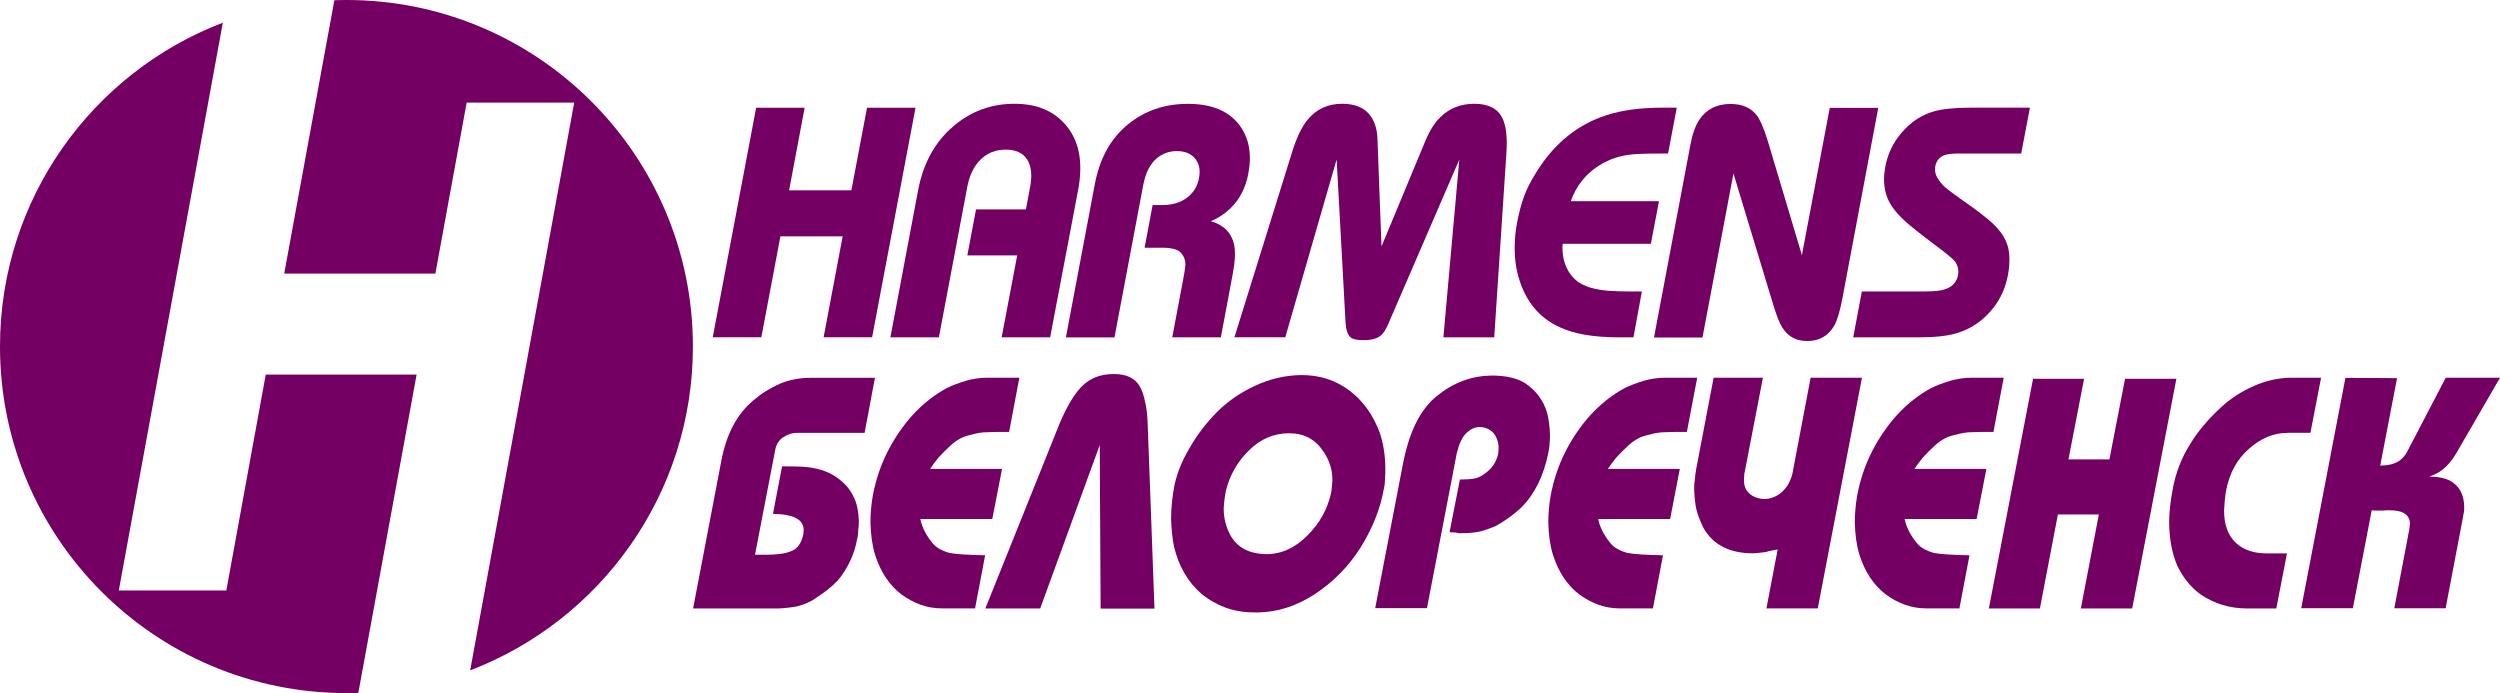 <?xml version="1.0" encoding="UTF-8"?> <svg xmlns="http://www.w3.org/2000/svg" width="505" height="140" viewBox="0 0 505 140" fill="none"><path fill-rule="evenodd" clip-rule="evenodd" d="M67.544 0.039C68.354 0.02 69.163 0 69.973 0C108.623 0 139.966 31.335 139.966 70C139.966 99.853 121.283 125.34 94.976 135.416L115.99 20.725H94.265L87.945 55.261H57.412L67.544 0.039ZM0 70C0 108.665 31.323 140 69.973 140C70.783 140 71.593 140 72.382 139.961L84.153 75.67H53.68L45.721 119.275H23.996L45.01 4.584C18.683 14.66 0 40.147 0 70Z" fill="#730062"></path><path fill-rule="evenodd" clip-rule="evenodd" d="M176.166 68.128H166.37L170.221 47.739H157.641L153.789 68.128H143.974L152.743 21.758H162.539L159.398 38.453H171.979L175.139 21.758H184.935L176.166 68.128Z" fill="#730062"></path><path fill-rule="evenodd" clip-rule="evenodd" d="M212.13 68.141H202.334L205.474 51.585H195.402L197.159 42.299H207.232L208.081 37.794C208.535 35.404 208.338 33.546 207.489 32.223C206.639 30.899 205.198 30.227 203.163 30.227C201.129 30.227 199.431 30.899 198.088 32.223C196.725 33.546 195.836 35.404 195.382 37.794L189.655 68.141H179.859L185.468 38.387C186.514 32.914 188.904 28.587 192.696 25.406C196.211 22.443 200.28 20.961 204.921 20.961C209.464 20.961 212.979 22.443 215.408 25.406C218.035 28.587 218.825 32.914 217.778 38.387L212.13 68.141Z" fill="#730062"></path><path fill-rule="evenodd" clip-rule="evenodd" d="M246.613 68.137H236.797L239.009 56.401C239.246 55.117 239.404 54.188 239.443 53.596C239.483 53.003 239.364 52.41 239.088 51.837C238.693 51.087 238.16 50.593 237.449 50.375C236.738 50.158 235.829 50.039 234.723 50.039H231.208L232.827 41.425H234.743C236.777 41.425 238.456 40.931 239.759 39.944C241.083 38.956 241.892 37.632 242.189 36.012C242.505 34.372 242.248 33.048 241.418 32.041C240.589 31.033 239.364 30.519 237.725 30.519C236.224 30.519 234.901 30.994 233.756 31.902C232.353 33.048 231.425 34.846 230.951 37.276L225.125 68.157H215.309L221.155 37.217C222.123 32.041 224.315 28.05 227.732 25.224C231.129 22.399 235.197 20.977 239.937 20.977C244.657 20.977 248.094 22.36 250.266 25.145C252.3 27.753 252.913 31.073 252.162 35.083C251.609 37.948 250.404 40.299 248.528 42.097C247.383 43.203 246.079 44.053 244.598 44.685C247.185 45.436 248.746 46.997 249.279 49.388C249.595 50.81 249.496 52.806 249.002 55.413L246.613 68.137Z" fill="#730062"></path><path fill-rule="evenodd" clip-rule="evenodd" d="M301.834 68.141H291.564L294.784 32.223L280.524 65.217C279.971 66.501 279.458 67.331 278.984 67.726C278.253 68.378 277.068 68.714 275.488 68.714C274.165 68.714 273.296 68.536 272.862 68.181C272.249 67.687 271.894 66.659 271.795 65.059L269.998 32.203L259.629 68.121H249.359L260.992 30.761C261.9 27.837 262.927 25.683 264.073 24.26C265.87 22.048 268.201 20.961 271.124 20.961C273.869 20.961 275.824 21.85 276.989 23.608C277.779 24.814 278.194 26.295 278.253 28.113L279.063 49.787L287.93 28.449C288.799 26.374 289.807 24.774 290.952 23.668C292.789 21.85 295.08 20.961 297.825 20.961C300.649 20.961 302.545 21.929 303.493 23.885C304.224 25.387 304.5 27.678 304.303 30.78L301.834 68.141Z" fill="#730062"></path><path fill-rule="evenodd" clip-rule="evenodd" d="M329.958 68.14H326.975C322.038 68.14 318.088 67.488 315.165 66.145C310.642 64.129 307.759 60.376 306.475 54.942C306.14 53.48 305.962 51.88 305.962 50.141C305.962 48.383 306.12 46.664 306.456 44.945C306.811 43.048 307.265 41.33 307.818 39.788C308.371 38.228 309.181 36.627 310.247 34.948C313.565 29.515 317.871 25.78 323.164 23.745C326.541 22.422 330.728 21.75 335.725 21.75H338.707L336.949 31.016H335.488C332.229 31.016 329.997 31.095 328.812 31.293C326.442 31.648 324.329 32.478 322.433 33.822C321.367 34.572 320.458 35.402 319.708 36.331C318.681 37.556 317.871 38.998 317.298 40.638H335.112L333.473 49.252H315.659C315.521 50.931 315.758 52.473 316.37 53.895C316.883 55.081 317.634 56.049 318.602 56.819C320.024 57.886 322.137 58.518 324.921 58.736C326.047 58.815 327.41 58.874 329.01 58.874H331.656L329.958 68.14Z" fill="#730062"></path><path fill-rule="evenodd" clip-rule="evenodd" d="M372.2 60.08C371.687 62.826 371.114 64.723 370.522 65.77C369.337 67.844 367.5 68.892 365.031 68.892C362.563 68.892 360.746 67.726 359.6 65.395C359.146 64.466 358.652 63.063 358.079 61.167L350.16 35.047L343.899 68.18H334.103L341.47 29.219C341.865 27.046 342.477 25.366 343.267 24.181C344.689 22.067 346.783 21 349.567 21C351.858 21 353.596 21.731 354.781 23.193C355.492 24.082 356.263 25.801 357.052 28.35L363.985 51.545L369.613 21.79H379.409L372.2 60.08Z" fill="#730062"></path><path fill-rule="evenodd" clip-rule="evenodd" d="M405.616 55.495C405.142 58.064 404.155 60.257 402.713 62.114C400.718 64.683 398.25 66.401 395.287 67.291C393.411 67.864 390.883 68.14 387.684 68.14H374.353L376.091 58.874H388.73C390.587 58.874 391.95 58.736 392.779 58.479C394.339 57.985 395.248 57.017 395.524 55.555C395.702 54.587 395.505 53.678 394.912 52.828C394.517 52.295 393.056 51.09 390.488 49.193C387.782 47.158 385.827 45.597 384.622 44.491C382.983 42.95 381.858 41.468 381.285 40.045C380.534 38.228 380.376 36.114 380.831 33.683C381.305 31.115 382.391 28.863 384.03 26.926C385.906 24.674 388.138 23.192 390.705 22.481C392.424 22.007 394.873 21.75 398.052 21.75H410.04L408.283 31.016H395.584C394.26 31.016 393.312 31.135 392.74 31.352C391.732 31.747 391.14 32.498 390.923 33.604C390.765 34.454 390.923 35.224 391.397 35.995C391.772 36.608 392.246 37.2 392.858 37.793C393.312 38.188 394.438 39.038 396.216 40.302C399.099 42.298 401.192 43.898 402.496 45.103C403.799 46.328 404.688 47.533 405.221 48.778C405.616 49.667 405.853 50.694 405.893 51.9C405.932 53.105 405.834 54.31 405.616 55.495Z" fill="#730062"></path><path d="M160.901 87.444C159.953 87.444 159.005 87.779 158.038 88.431C157.208 89.084 156.734 89.953 156.556 91.079L152.508 112.061H154.601C156.872 112.061 158.591 111.864 159.835 111.33C161.079 110.876 161.869 109.75 162.284 107.892C162.284 107.754 162.284 107.497 162.343 107.102C162.343 104.929 160.309 103.862 156.142 103.803L157.978 94.201C160.96 94.201 163.034 94.26 164.239 94.537C166.569 94.932 168.525 95.86 170.203 97.382C171.27 98.31 172.04 99.436 172.652 100.819C173.186 102.084 173.423 103.526 173.482 105.186C173.482 105.719 173.482 106.312 173.363 106.964C173.363 107.616 173.304 108.347 173.067 109.216C172.652 111.468 171.764 113.642 170.263 115.894C169.67 116.823 168.841 117.751 167.636 118.739C166.866 119.391 165.858 120.122 164.535 120.991C163.646 121.584 162.521 122.058 161.138 122.454C159.835 122.71 158.571 122.849 157.267 122.908H140.006L145.714 93.055C146.721 87.76 148.814 83.729 152.093 80.944C153.811 79.481 155.608 78.355 157.564 77.506C159.46 76.716 161.494 76.32 163.765 76.32H176.74L174.647 87.444H160.901Z" fill="#730062"></path><path d="M203.836 87.25C201.861 87.25 200.38 87.25 199.314 87.309C198.366 87.309 197.22 87.507 195.858 87.902C194.554 88.159 193.29 88.831 192.046 89.957C190.979 90.945 190.209 91.735 189.597 92.407C188.945 93.197 188.412 93.928 187.879 94.719H202.414L200.44 104.834H185.904C186.081 105.763 186.437 106.691 186.97 107.679C187.266 108.213 187.681 108.865 188.333 109.655C189.044 110.584 190.189 111.236 191.848 111.71C193.33 111.967 195.719 112.105 198.998 112.164L196.964 122.892H190.229C187.365 122.892 184.699 121.964 182.132 120.107C179.683 118.249 177.905 115.602 176.779 112.105C176.187 110.188 175.891 107.995 175.831 105.545C175.831 103.965 175.95 102.167 176.305 100.112C176.898 97.01 177.846 94.086 179.288 91.241C180.71 88.455 182.388 86.005 184.403 83.773C186.417 81.58 188.688 79.802 191.197 78.419C192.382 77.826 193.705 77.352 195.186 76.897C196.608 76.502 197.991 76.305 199.294 76.305H205.91L203.836 87.25Z" fill="#730062"></path><path d="M222.325 122.913L222.147 89.898L210.119 122.913H199.04L214.049 85.532C215.649 81.758 217.269 79.17 218.868 77.728C220.468 76.266 222.502 75.555 225.01 75.555C227.519 75.555 229.237 76.345 230.244 78.064C230.718 78.854 231.074 79.98 231.37 81.442C231.666 82.766 231.785 84.228 231.844 85.947L233.207 122.933H222.325V122.913Z" fill="#730062"></path><path d="M272.684 78.967C275.429 81.081 277.444 83.927 278.767 87.562C279.478 89.814 279.834 92.126 279.834 94.635C279.834 95.228 279.834 95.899 279.774 96.69C279.774 97.342 279.715 98.013 279.537 98.744C278.826 102.775 277.266 106.687 274.837 110.599C272.447 114.372 269.426 117.474 265.614 120.003C261.861 122.453 258.05 123.639 254.06 123.718H253.646C251.552 123.718 249.597 123.461 247.681 122.789C245.904 122.137 244.225 121.208 242.685 119.944C239.939 117.553 238.103 114.392 237.155 110.421C236.799 108.702 236.621 106.845 236.562 104.731C236.562 102.538 236.799 100.305 237.273 97.855C237.569 96.591 237.925 95.405 238.458 94.141C238.932 92.956 239.584 91.691 240.413 90.308C241.835 87.799 243.633 85.487 245.825 83.235C248.037 81.042 250.584 79.264 253.626 77.881C256.608 76.498 259.649 75.826 262.73 75.767C266.542 75.727 269.821 76.774 272.684 78.967ZM252.243 91.019C249.913 93.331 248.432 95.978 247.661 99.021C247.365 100.404 247.247 101.609 247.187 102.735C247.187 104.593 247.602 106.311 248.491 108.03C249.913 110.619 252.303 111.863 255.759 111.942C258.86 111.942 261.644 110.678 264.152 108.109C266.661 105.6 268.201 102.755 268.912 99.436C269.031 98.705 269.09 97.915 269.149 96.986C269.149 94.872 268.557 92.956 267.253 91.098C265.653 88.708 263.382 87.522 260.459 87.522C257.378 87.502 254.633 88.629 252.243 91.019Z" fill="#730062"></path><path d="M277.779 122.901L283.368 93.858C284.612 87.299 286.883 82.676 290.28 79.969C293.618 77.262 297.252 75.938 301.241 75.859C304.046 75.859 306.297 76.314 308.035 77.381C310.247 78.843 311.728 80.818 312.498 83.328C312.854 84.651 313.032 86.113 313.091 87.753C313.091 88.405 313.091 88.939 313.032 89.334C313.032 89.729 312.972 90.401 312.795 91.31C311.847 96.13 309.99 99.845 307.265 102.551C305.784 103.934 304.105 105.14 302.268 106.187C301.32 106.641 300.293 106.977 299.167 107.313C298.101 107.57 296.778 107.708 295.237 107.708C294.763 107.708 294.408 107.708 294.112 107.57L292.808 107.511L294.902 96.861C296.087 96.861 297.054 96.802 297.824 96.664C298.535 96.525 299.246 96.209 300.036 95.597C301.34 94.668 302.189 93.424 302.604 91.823C302.663 91.566 302.663 91.171 302.722 90.499C302.722 89.571 302.485 88.721 302.011 87.911C301.3 86.844 300.293 86.331 298.911 86.252C297.963 86.252 297.074 86.647 296.166 87.516C295.336 88.306 294.744 89.63 294.27 91.547L288.246 122.842H277.779V122.901Z" fill="#730062"></path><path d="M340.744 87.25C338.789 87.25 337.288 87.25 336.221 87.309C335.273 87.309 334.128 87.507 332.765 87.902C331.462 88.159 330.198 88.831 328.954 89.957C327.887 90.945 327.117 91.735 326.505 92.407C325.853 93.197 325.32 93.928 324.786 94.719H339.322L337.367 104.834H322.831C323.009 105.763 323.364 106.691 323.898 107.679C324.194 108.213 324.609 108.865 325.26 109.655C325.971 110.584 327.097 111.236 328.776 111.71C330.257 111.967 332.647 112.105 335.925 112.164L333.891 122.892H327.156C324.293 122.892 321.626 121.964 319.059 120.107C316.61 118.249 314.832 115.602 313.707 112.105C313.114 110.188 312.818 107.995 312.759 105.545C312.759 103.965 312.877 102.167 313.233 100.112C313.825 97.01 314.773 94.086 316.215 91.241C317.637 88.455 319.316 86.005 321.33 83.773C323.364 81.58 325.616 79.802 328.124 78.419C329.309 77.826 330.632 77.352 332.113 76.897C333.535 76.502 334.918 76.305 336.221 76.305H342.838L340.744 87.25Z" fill="#730062"></path><path d="M352.336 95.845C352.336 96.102 352.336 96.437 352.276 96.912C352.276 97.978 352.513 98.769 353.106 99.421C353.817 100.211 354.824 100.685 356.266 100.804C357.51 100.804 358.715 100.409 359.84 99.48C360.907 98.551 361.618 97.366 362.052 95.766L365.746 76.305H376.114L367.187 122.892H356.819L359.09 110.979C358.379 111.117 357.609 111.236 356.641 111.512C355.812 111.65 354.982 111.71 354.133 111.769C349.432 111.769 346.095 110.109 344.12 106.672C343.527 105.486 343.053 104.281 342.698 103.036C342.402 101.772 342.283 100.389 342.224 98.868C342.224 98.334 342.224 97.741 342.342 97.01C342.401 96.358 342.461 95.627 342.639 94.699L346.154 76.305H356.108L352.336 95.845Z" fill="#730062"></path><path d="M402.676 87.25C400.701 87.25 399.22 87.25 398.154 87.309C397.206 87.309 396.06 87.507 394.698 87.902C393.394 88.159 392.13 88.831 390.886 89.957C389.819 90.945 389.049 91.735 388.437 92.407C387.785 93.197 387.252 93.928 386.719 94.719H401.254L399.279 104.834H384.744C384.921 105.763 385.277 106.691 385.81 107.679C386.106 108.213 386.521 108.865 387.173 109.655C387.884 110.584 389.029 111.236 390.688 111.71C392.17 111.967 394.559 112.105 397.838 112.164L395.804 122.892H389.069C386.205 122.892 383.539 121.964 380.972 120.107C378.523 118.249 376.745 115.602 375.619 112.105C375.027 110.188 374.731 107.995 374.671 105.545C374.671 103.965 374.79 102.167 375.145 100.112C375.738 97.01 376.686 94.086 378.128 91.241C379.55 88.455 381.228 86.005 383.243 83.773C385.257 81.58 387.528 79.802 390.037 78.419C391.222 77.826 392.545 77.352 394.026 76.897C395.448 76.502 396.831 76.305 398.134 76.305H404.75L402.676 87.25Z" fill="#730062"></path><path d="M417.825 92.803H426.1L429.26 76.523H439.628L430.701 122.913H420.333L423.967 103.927H415.692L412.058 122.913H401.748L410.675 76.523H420.984L417.825 92.803Z" fill="#730062"></path><path d="M462.005 87.448C459.26 87.448 456.712 88.515 454.322 90.629C451.932 92.683 450.392 95.469 449.681 99.025C449.444 100.409 449.326 101.732 449.266 103.135C449.266 105.98 450.037 108.094 451.597 109.615C453.137 111.078 455.231 111.789 457.917 111.789H461.965L459.813 122.912H453.986C450.471 122.912 447.37 121.983 444.586 120.126C442.571 118.664 441.011 116.748 439.826 114.298C438.759 111.848 438.226 109.003 438.167 105.624C438.167 103.649 438.404 101.396 438.878 98.868C439.47 95.568 440.655 92.446 442.512 89.542C444.052 87.033 446.087 84.642 448.654 82.271C450.55 80.493 452.762 79.091 455.27 77.964C457.719 76.897 460.089 76.384 462.42 76.305H468.858L466.705 87.428H462.005V87.448Z" fill="#730062"></path><path d="M473.775 76.325L484.203 76.384L480.806 94.047C481.873 94.047 482.761 93.908 483.492 93.652C484.677 93.256 485.586 92.466 486.237 91.261L494.039 76.305H505L496.191 91.518C495.302 93.039 494.295 94.225 493.091 95.094C492.557 95.489 491.787 95.884 490.701 96.279C493.15 96.279 494.927 96.813 496.053 97.939C497.179 99.006 497.712 100.448 497.771 102.305C497.771 102.898 497.771 103.372 497.653 103.688C497.593 103.945 497.593 104.143 497.534 104.419L494.019 122.873H483.65L486.692 106.849C486.751 106.316 486.751 105.98 486.81 105.862C486.81 104.004 485.447 103.076 482.702 103.076C482.228 103.076 481.813 103.076 481.339 103.135C480.984 103.135 480.688 103.135 480.332 103.135C479.918 103.135 479.503 103.135 479.088 103.076L475.276 122.853H464.849L473.775 76.325Z" fill="#730062"></path></svg> 